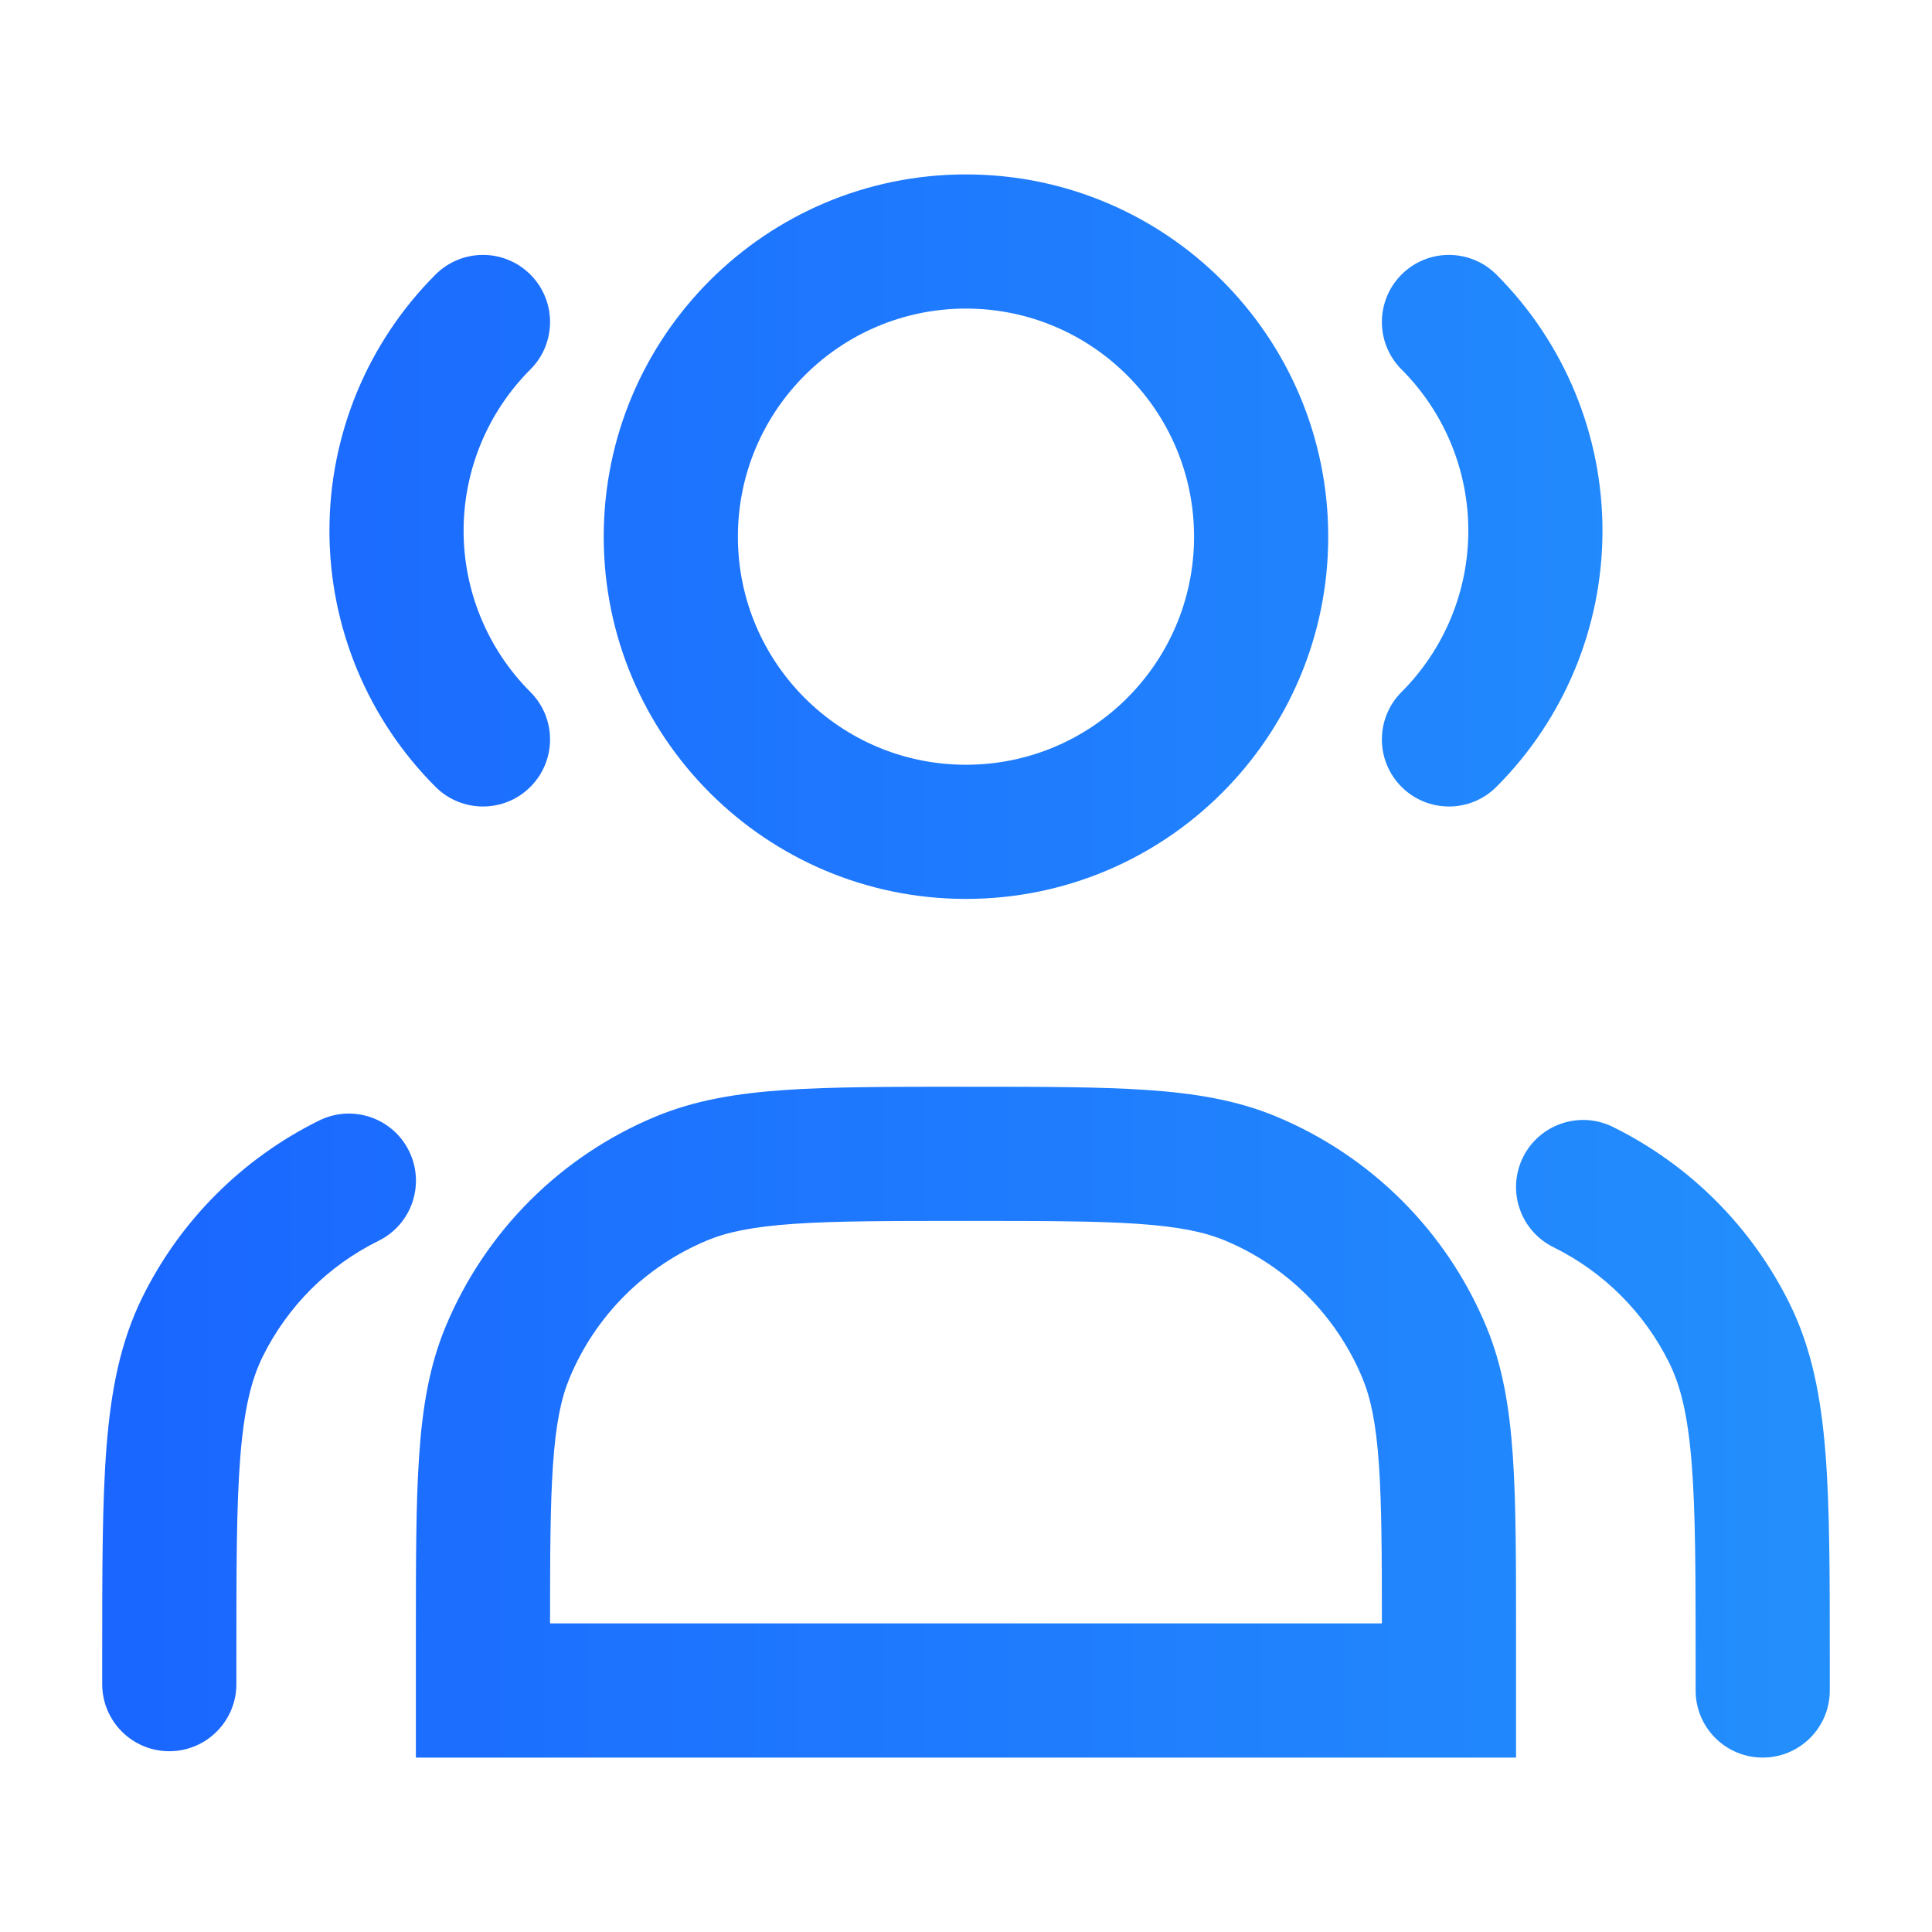 <svg fill="none" xmlns="http://www.w3.org/2000/svg" viewBox="0 0 72 72" class="design-iconfont">
  <path fill-rule="evenodd" clip-rule="evenodd" d="M35.999 11.5C31.304 11.5 27.499 15.306 27.499 20C27.499 24.694 31.304 28.5 35.999 28.5C40.693 28.5 44.499 24.694 44.499 20C44.499 15.306 40.693 11.5 35.999 11.5ZM22.499 20C22.499 12.544 28.543 6.5 35.999 6.5C43.454 6.5 49.499 12.544 49.499 20C49.499 27.456 43.454 33.5 35.999 33.5C28.543 33.5 22.499 27.456 22.499 20ZM52.231 10.232C53.207 9.256 54.79 9.256 55.766 10.232C57.02 11.486 58.014 12.974 58.693 14.612C59.371 16.25 59.72 18.005 59.72 19.778C59.72 21.551 59.371 23.306 58.693 24.944C58.014 26.582 57.02 28.07 55.766 29.324C54.79 30.3 53.207 30.3 52.231 29.324C51.255 28.348 51.255 26.765 52.231 25.789C53.02 24.999 53.646 24.062 54.073 23.031C54.501 22 54.72 20.894 54.72 19.778C54.72 18.662 54.501 17.557 54.073 16.525C53.646 15.494 53.02 14.557 52.231 13.768C51.255 12.791 51.255 11.209 52.231 10.232ZM19.766 10.232C20.743 11.209 20.743 12.791 19.766 13.768C18.977 14.557 18.351 15.494 17.924 16.525C17.497 17.557 17.277 18.662 17.277 19.778C17.277 20.894 17.497 22 17.924 23.031C18.351 24.062 18.977 24.999 19.766 25.789C20.743 26.765 20.743 28.348 19.766 29.324C18.79 30.3 17.207 30.3 16.231 29.324C14.977 28.07 13.983 26.582 13.304 24.944C12.626 23.306 12.277 21.551 12.277 19.778C12.277 18.005 12.626 16.25 13.304 14.612C13.983 12.974 14.977 11.486 16.231 10.232C17.207 9.256 18.79 9.256 19.766 10.232ZM35.908 40.5H36.089C38.808 40.5 40.976 40.5 42.735 40.62C44.535 40.743 46.09 41 47.547 41.604C51.1 43.075 53.923 45.898 55.395 49.451C55.999 50.909 56.256 52.463 56.379 54.264C56.499 56.023 56.499 58.191 56.499 60.91V65.5H15.499V60.91C15.499 58.191 15.499 56.023 15.619 54.264C15.741 52.463 15.998 50.909 16.602 49.451C18.074 45.898 20.897 43.075 24.45 41.604C25.908 41 27.462 40.743 29.263 40.62C31.021 40.5 33.189 40.5 35.908 40.5ZM29.603 45.608C28.057 45.714 27.11 45.914 26.363 46.223C24.035 47.187 22.186 49.037 21.222 51.364C20.912 52.112 20.712 53.058 20.607 54.604C20.506 56.079 20.499 57.932 20.499 60.5H51.499C51.498 57.932 51.491 56.079 51.39 54.604C51.285 53.058 51.085 52.112 50.776 51.364C49.811 49.037 47.962 47.187 45.634 46.223C44.887 45.914 43.941 45.714 42.394 45.608C40.826 45.501 38.828 45.5 35.999 45.5C33.169 45.5 31.172 45.501 29.603 45.608ZM15.243 42.894C15.854 44.133 15.345 45.632 14.107 46.242C12.231 47.167 10.713 48.685 9.788 50.561C9.368 51.413 9.098 52.502 8.955 54.298C8.81 56.123 8.809 58.456 8.809 61.763V62.763C8.809 64.143 7.689 65.263 6.309 65.263C4.928 65.263 3.809 64.143 3.809 62.763L3.809 61.657C3.809 58.48 3.809 55.948 3.971 53.902C4.138 51.806 4.487 50.006 5.304 48.349C6.716 45.486 9.033 43.17 11.895 41.758C13.134 41.147 14.633 41.656 15.243 42.894ZM56.756 43.132C57.367 41.894 58.866 41.385 60.104 41.995C62.967 43.407 65.284 45.724 66.696 48.587C67.513 50.244 67.862 52.043 68.029 54.14C68.191 56.186 68.191 58.718 68.191 61.894V63C68.191 64.381 67.072 65.5 65.691 65.5C64.31 65.5 63.191 64.381 63.191 63V62C63.191 58.694 63.189 56.361 63.044 54.536C62.901 52.739 62.632 51.651 62.211 50.798C61.286 48.923 59.769 47.405 57.893 46.48C56.655 45.869 56.146 44.37 56.756 43.132Z" fill="url(#79wlm1rzg__paint0_linear_13_706)"/>
  <defs>
    <linearGradient id="79wlm1rzg__paint0_linear_13_706" x1="68.191" y1="35.953" x2="3.809" y2="35.953" gradientUnits="userSpaceOnUse">
      <stop stop-color="#238FFC"/>
      <stop offset="1" stop-color="#1A66FF"/>
    </linearGradient>
  </defs>
</svg>

